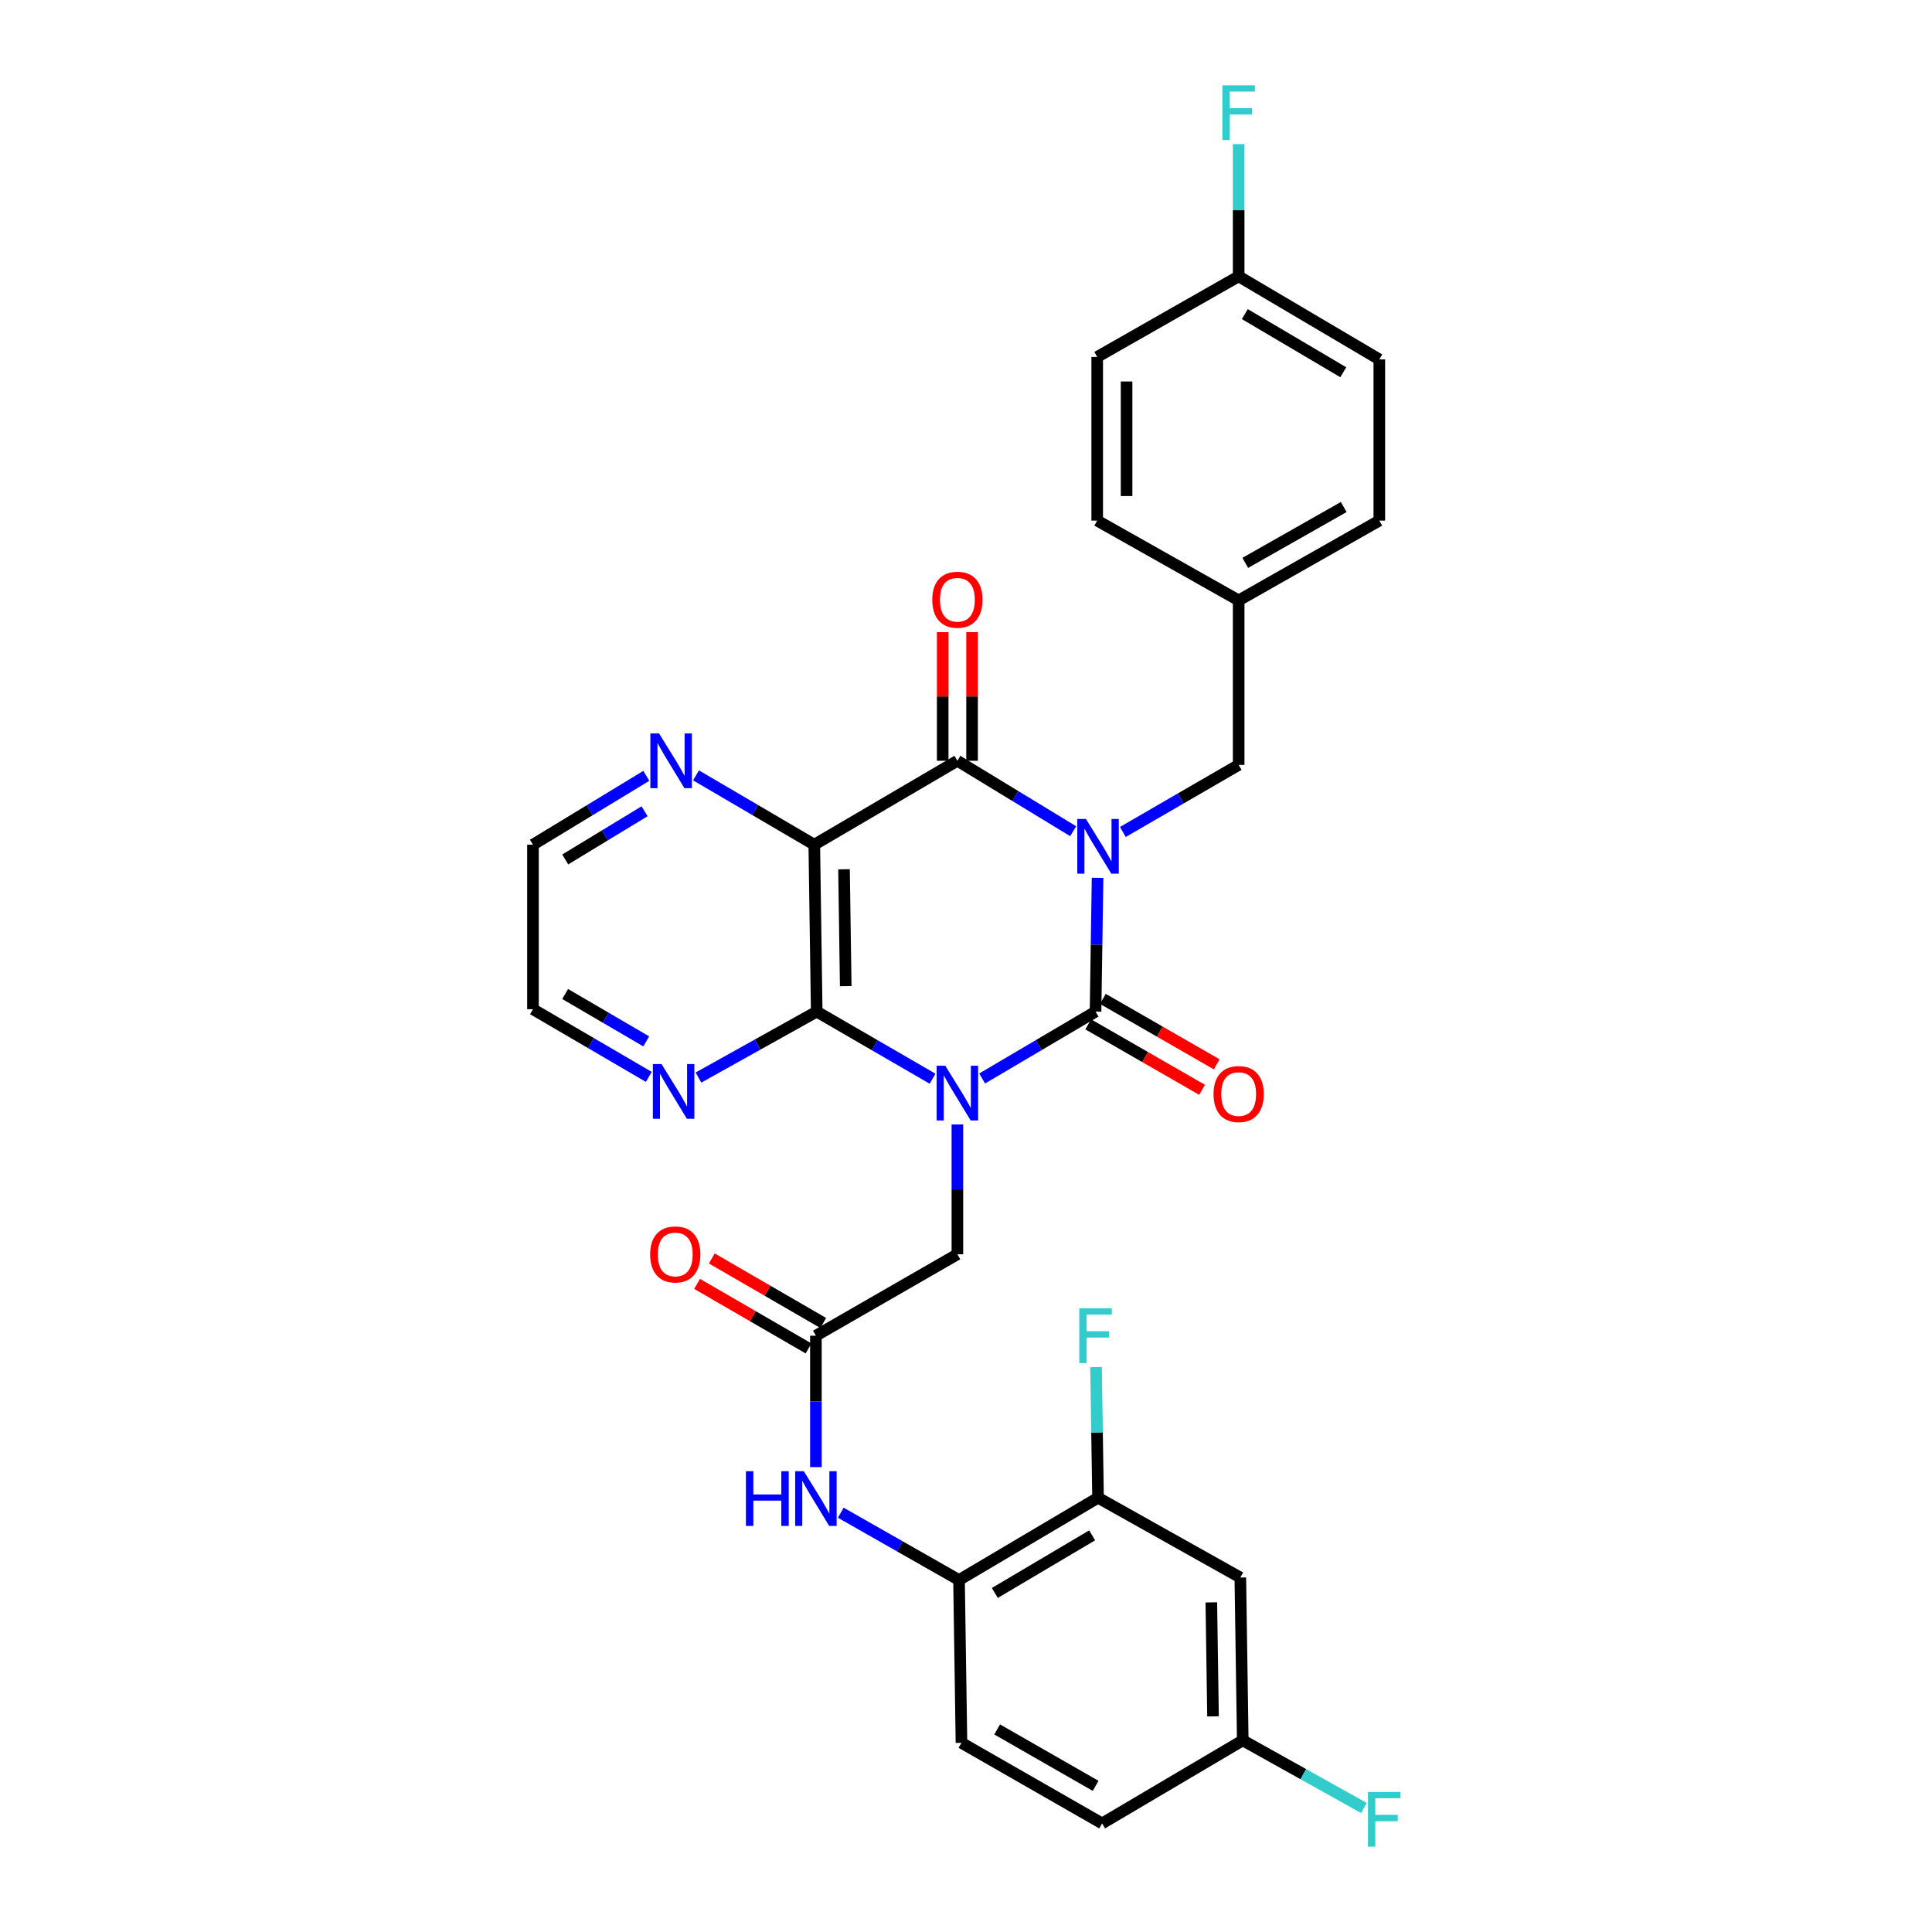 <?xml version='1.0' encoding='iso-8859-1'?>
<svg version='1.1' baseProfile='full'
              xmlns='http://www.w3.org/2000/svg'
                      xmlns:rdkit='http://www.rdkit.org/xml'
                      xmlns:xlink='http://www.w3.org/1999/xlink'
                  xml:space='preserve'
width='1000px' height='1000px' viewBox='0 0 1000 1000'>
<!-- END OF HEADER -->
<rect style='opacity:1.0;fill:#FFFFFF;stroke:none' width='1000' height='1000' x='0' y='0'> </rect>
<path class='bond-1' d='M 568.098,454.362 L 567.575,488.986' style='fill:none;fill-rule:evenodd;stroke:#0000FF;stroke-width:6px;stroke-linecap:butt;stroke-linejoin:miter;stroke-opacity:1' />
<path class='bond-1' d='M 567.575,488.986 L 567.052,523.61' style='fill:none;fill-rule:evenodd;stroke:#000000;stroke-width:6px;stroke-linecap:butt;stroke-linejoin:miter;stroke-opacity:1' />
<path class='bond-2' d='M 555.474,430.234 L 525.508,412.004' style='fill:none;fill-rule:evenodd;stroke:#0000FF;stroke-width:6px;stroke-linecap:butt;stroke-linejoin:miter;stroke-opacity:1' />
<path class='bond-2' d='M 525.508,412.004 L 495.542,393.774' style='fill:none;fill-rule:evenodd;stroke:#000000;stroke-width:6px;stroke-linecap:butt;stroke-linejoin:miter;stroke-opacity:1' />
<path class='bond-7' d='M 581.187,430.626 L 611.158,413.268' style='fill:none;fill-rule:evenodd;stroke:#0000FF;stroke-width:6px;stroke-linecap:butt;stroke-linejoin:miter;stroke-opacity:1' />
<path class='bond-7' d='M 611.158,413.268 L 641.129,395.911' style='fill:none;fill-rule:evenodd;stroke:#000000;stroke-width:6px;stroke-linecap:butt;stroke-linejoin:miter;stroke-opacity:1' />
<path class='bond-0' d='M 508.357,558.222 L 537.705,540.916' style='fill:none;fill-rule:evenodd;stroke:#0000FF;stroke-width:6px;stroke-linecap:butt;stroke-linejoin:miter;stroke-opacity:1' />
<path class='bond-0' d='M 537.705,540.916 L 567.052,523.61' style='fill:none;fill-rule:evenodd;stroke:#000000;stroke-width:6px;stroke-linecap:butt;stroke-linejoin:miter;stroke-opacity:1' />
<path class='bond-5' d='M 495.542,582.025 L 495.542,615.62' style='fill:none;fill-rule:evenodd;stroke:#0000FF;stroke-width:6px;stroke-linecap:butt;stroke-linejoin:miter;stroke-opacity:1' />
<path class='bond-5' d='M 495.542,615.62 L 495.542,649.215' style='fill:none;fill-rule:evenodd;stroke:#000000;stroke-width:6px;stroke-linecap:butt;stroke-linejoin:miter;stroke-opacity:1' />
<path class='bond-31' d='M 482.699,558.341 L 452.715,540.976' style='fill:none;fill-rule:evenodd;stroke:#0000FF;stroke-width:6px;stroke-linecap:butt;stroke-linejoin:miter;stroke-opacity:1' />
<path class='bond-31' d='M 452.715,540.976 L 422.731,523.61' style='fill:none;fill-rule:evenodd;stroke:#000000;stroke-width:6px;stroke-linecap:butt;stroke-linejoin:miter;stroke-opacity:1' />
<path class='bond-13' d='M 563.263,530.2 L 592.734,547.144' style='fill:none;fill-rule:evenodd;stroke:#000000;stroke-width:6px;stroke-linecap:butt;stroke-linejoin:miter;stroke-opacity:1' />
<path class='bond-13' d='M 592.734,547.144 L 622.204,564.089' style='fill:none;fill-rule:evenodd;stroke:#FF0000;stroke-width:6px;stroke-linecap:butt;stroke-linejoin:miter;stroke-opacity:1' />
<path class='bond-13' d='M 570.841,517.02 L 600.311,533.965' style='fill:none;fill-rule:evenodd;stroke:#000000;stroke-width:6px;stroke-linecap:butt;stroke-linejoin:miter;stroke-opacity:1' />
<path class='bond-13' d='M 600.311,533.965 L 629.782,550.909' style='fill:none;fill-rule:evenodd;stroke:#FF0000;stroke-width:6px;stroke-linecap:butt;stroke-linejoin:miter;stroke-opacity:1' />
<path class='bond-4' d='M 495.542,393.774 L 421.473,437.21' style='fill:none;fill-rule:evenodd;stroke:#000000;stroke-width:6px;stroke-linecap:butt;stroke-linejoin:miter;stroke-opacity:1' />
<path class='bond-15' d='M 503.143,393.774 L 503.143,360.483' style='fill:none;fill-rule:evenodd;stroke:#000000;stroke-width:6px;stroke-linecap:butt;stroke-linejoin:miter;stroke-opacity:1' />
<path class='bond-15' d='M 503.143,360.483 L 503.143,327.193' style='fill:none;fill-rule:evenodd;stroke:#FF0000;stroke-width:6px;stroke-linecap:butt;stroke-linejoin:miter;stroke-opacity:1' />
<path class='bond-15' d='M 487.941,393.774 L 487.941,360.483' style='fill:none;fill-rule:evenodd;stroke:#000000;stroke-width:6px;stroke-linecap:butt;stroke-linejoin:miter;stroke-opacity:1' />
<path class='bond-15' d='M 487.941,360.483 L 487.941,327.193' style='fill:none;fill-rule:evenodd;stroke:#FF0000;stroke-width:6px;stroke-linecap:butt;stroke-linejoin:miter;stroke-opacity:1' />
<path class='bond-3' d='M 422.731,523.61 L 421.473,437.21' style='fill:none;fill-rule:evenodd;stroke:#000000;stroke-width:6px;stroke-linecap:butt;stroke-linejoin:miter;stroke-opacity:1' />
<path class='bond-3' d='M 437.743,510.429 L 436.862,449.949' style='fill:none;fill-rule:evenodd;stroke:#000000;stroke-width:6px;stroke-linecap:butt;stroke-linejoin:miter;stroke-opacity:1' />
<path class='bond-11' d='M 422.731,523.61 L 392.127,540.675' style='fill:none;fill-rule:evenodd;stroke:#000000;stroke-width:6px;stroke-linecap:butt;stroke-linejoin:miter;stroke-opacity:1' />
<path class='bond-11' d='M 392.127,540.675 L 361.523,557.739' style='fill:none;fill-rule:evenodd;stroke:#0000FF;stroke-width:6px;stroke-linecap:butt;stroke-linejoin:miter;stroke-opacity:1' />
<path class='bond-10' d='M 421.473,437.21 L 390.865,419.269' style='fill:none;fill-rule:evenodd;stroke:#000000;stroke-width:6px;stroke-linecap:butt;stroke-linejoin:miter;stroke-opacity:1' />
<path class='bond-10' d='M 390.865,419.269 L 360.258,401.328' style='fill:none;fill-rule:evenodd;stroke:#0000FF;stroke-width:6px;stroke-linecap:butt;stroke-linejoin:miter;stroke-opacity:1' />
<path class='bond-6' d='M 495.542,649.215 L 422.309,691.359' style='fill:none;fill-rule:evenodd;stroke:#000000;stroke-width:6px;stroke-linecap:butt;stroke-linejoin:miter;stroke-opacity:1' />
<path class='bond-8' d='M 422.309,691.359 L 422.309,725.37' style='fill:none;fill-rule:evenodd;stroke:#000000;stroke-width:6px;stroke-linecap:butt;stroke-linejoin:miter;stroke-opacity:1' />
<path class='bond-8' d='M 422.309,725.37 L 422.309,759.38' style='fill:none;fill-rule:evenodd;stroke:#0000FF;stroke-width:6px;stroke-linecap:butt;stroke-linejoin:miter;stroke-opacity:1' />
<path class='bond-16' d='M 426.118,684.781 L 397.272,668.081' style='fill:none;fill-rule:evenodd;stroke:#000000;stroke-width:6px;stroke-linecap:butt;stroke-linejoin:miter;stroke-opacity:1' />
<path class='bond-16' d='M 397.272,668.081 L 368.427,651.38' style='fill:none;fill-rule:evenodd;stroke:#FF0000;stroke-width:6px;stroke-linecap:butt;stroke-linejoin:miter;stroke-opacity:1' />
<path class='bond-16' d='M 418.501,697.937 L 389.655,681.237' style='fill:none;fill-rule:evenodd;stroke:#000000;stroke-width:6px;stroke-linecap:butt;stroke-linejoin:miter;stroke-opacity:1' />
<path class='bond-16' d='M 389.655,681.237 L 360.81,664.537' style='fill:none;fill-rule:evenodd;stroke:#FF0000;stroke-width:6px;stroke-linecap:butt;stroke-linejoin:miter;stroke-opacity:1' />
<path class='bond-19' d='M 641.129,395.911 L 641.129,310.761' style='fill:none;fill-rule:evenodd;stroke:#000000;stroke-width:6px;stroke-linecap:butt;stroke-linejoin:miter;stroke-opacity:1' />
<path class='bond-9' d='M 435.18,782.974 L 465.783,800.396' style='fill:none;fill-rule:evenodd;stroke:#0000FF;stroke-width:6px;stroke-linecap:butt;stroke-linejoin:miter;stroke-opacity:1' />
<path class='bond-9' d='M 465.783,800.396 L 496.387,817.817' style='fill:none;fill-rule:evenodd;stroke:#000000;stroke-width:6px;stroke-linecap:butt;stroke-linejoin:miter;stroke-opacity:1' />
<path class='bond-12' d='M 496.387,817.817 L 568.344,775.225' style='fill:none;fill-rule:evenodd;stroke:#000000;stroke-width:6px;stroke-linecap:butt;stroke-linejoin:miter;stroke-opacity:1' />
<path class='bond-12' d='M 514.924,824.511 L 565.294,794.696' style='fill:none;fill-rule:evenodd;stroke:#000000;stroke-width:6px;stroke-linecap:butt;stroke-linejoin:miter;stroke-opacity:1' />
<path class='bond-17' d='M 496.387,817.817 L 497.653,902.088' style='fill:none;fill-rule:evenodd;stroke:#000000;stroke-width:6px;stroke-linecap:butt;stroke-linejoin:miter;stroke-opacity:1' />
<path class='bond-29' d='M 334.539,401.569 L 305.204,419.39' style='fill:none;fill-rule:evenodd;stroke:#0000FF;stroke-width:6px;stroke-linecap:butt;stroke-linejoin:miter;stroke-opacity:1' />
<path class='bond-29' d='M 305.204,419.39 L 275.869,437.21' style='fill:none;fill-rule:evenodd;stroke:#000000;stroke-width:6px;stroke-linecap:butt;stroke-linejoin:miter;stroke-opacity:1' />
<path class='bond-29' d='M 333.631,419.908 L 313.097,432.382' style='fill:none;fill-rule:evenodd;stroke:#0000FF;stroke-width:6px;stroke-linecap:butt;stroke-linejoin:miter;stroke-opacity:1' />
<path class='bond-29' d='M 313.097,432.382 L 292.562,444.857' style='fill:none;fill-rule:evenodd;stroke:#000000;stroke-width:6px;stroke-linecap:butt;stroke-linejoin:miter;stroke-opacity:1' />
<path class='bond-33' d='M 335.815,557.401 L 305.842,539.885' style='fill:none;fill-rule:evenodd;stroke:#0000FF;stroke-width:6px;stroke-linecap:butt;stroke-linejoin:miter;stroke-opacity:1' />
<path class='bond-33' d='M 305.842,539.885 L 275.869,522.369' style='fill:none;fill-rule:evenodd;stroke:#000000;stroke-width:6px;stroke-linecap:butt;stroke-linejoin:miter;stroke-opacity:1' />
<path class='bond-33' d='M 334.493,539.021 L 313.512,526.76' style='fill:none;fill-rule:evenodd;stroke:#0000FF;stroke-width:6px;stroke-linecap:butt;stroke-linejoin:miter;stroke-opacity:1' />
<path class='bond-33' d='M 313.512,526.76 L 292.531,514.498' style='fill:none;fill-rule:evenodd;stroke:#000000;stroke-width:6px;stroke-linecap:butt;stroke-linejoin:miter;stroke-opacity:1' />
<path class='bond-14' d='M 568.344,775.225 L 641.991,816.525' style='fill:none;fill-rule:evenodd;stroke:#000000;stroke-width:6px;stroke-linecap:butt;stroke-linejoin:miter;stroke-opacity:1' />
<path class='bond-20' d='M 568.344,775.225 L 567.823,741.421' style='fill:none;fill-rule:evenodd;stroke:#000000;stroke-width:6px;stroke-linecap:butt;stroke-linejoin:miter;stroke-opacity:1' />
<path class='bond-20' d='M 567.823,741.421 L 567.302,707.616' style='fill:none;fill-rule:evenodd;stroke:#33CCCC;stroke-width:6px;stroke-linecap:butt;stroke-linejoin:miter;stroke-opacity:1' />
<path class='bond-34' d='M 641.991,816.525 L 643.249,900.805' style='fill:none;fill-rule:evenodd;stroke:#000000;stroke-width:6px;stroke-linecap:butt;stroke-linejoin:miter;stroke-opacity:1' />
<path class='bond-34' d='M 626.979,829.394 L 627.86,888.39' style='fill:none;fill-rule:evenodd;stroke:#000000;stroke-width:6px;stroke-linecap:butt;stroke-linejoin:miter;stroke-opacity:1' />
<path class='bond-22' d='M 497.653,902.088 L 570.456,943.802' style='fill:none;fill-rule:evenodd;stroke:#000000;stroke-width:6px;stroke-linecap:butt;stroke-linejoin:miter;stroke-opacity:1' />
<path class='bond-22' d='M 516.132,895.155 L 567.093,924.354' style='fill:none;fill-rule:evenodd;stroke:#000000;stroke-width:6px;stroke-linecap:butt;stroke-linejoin:miter;stroke-opacity:1' />
<path class='bond-18' d='M 643.249,900.805 L 570.456,943.802' style='fill:none;fill-rule:evenodd;stroke:#000000;stroke-width:6px;stroke-linecap:butt;stroke-linejoin:miter;stroke-opacity:1' />
<path class='bond-23' d='M 643.249,900.805 L 674.607,918.308' style='fill:none;fill-rule:evenodd;stroke:#000000;stroke-width:6px;stroke-linecap:butt;stroke-linejoin:miter;stroke-opacity:1' />
<path class='bond-23' d='M 674.607,918.308 L 705.966,935.812' style='fill:none;fill-rule:evenodd;stroke:#33CCCC;stroke-width:6px;stroke-linecap:butt;stroke-linejoin:miter;stroke-opacity:1' />
<path class='bond-25' d='M 641.129,310.761 L 567.913,269.461' style='fill:none;fill-rule:evenodd;stroke:#000000;stroke-width:6px;stroke-linecap:butt;stroke-linejoin:miter;stroke-opacity:1' />
<path class='bond-26' d='M 641.129,310.761 L 713.932,269.461' style='fill:none;fill-rule:evenodd;stroke:#000000;stroke-width:6px;stroke-linecap:butt;stroke-linejoin:miter;stroke-opacity:1' />
<path class='bond-26' d='M 644.549,291.343 L 695.51,262.433' style='fill:none;fill-rule:evenodd;stroke:#000000;stroke-width:6px;stroke-linecap:butt;stroke-linejoin:miter;stroke-opacity:1' />
<path class='bond-21' d='M 641.129,143.037 L 713.932,186.034' style='fill:none;fill-rule:evenodd;stroke:#000000;stroke-width:6px;stroke-linecap:butt;stroke-linejoin:miter;stroke-opacity:1' />
<path class='bond-21' d='M 644.319,162.577 L 695.28,192.675' style='fill:none;fill-rule:evenodd;stroke:#000000;stroke-width:6px;stroke-linecap:butt;stroke-linejoin:miter;stroke-opacity:1' />
<path class='bond-24' d='M 641.129,143.037 L 641.129,108.817' style='fill:none;fill-rule:evenodd;stroke:#000000;stroke-width:6px;stroke-linecap:butt;stroke-linejoin:miter;stroke-opacity:1' />
<path class='bond-24' d='M 641.129,108.817 L 641.129,74.596' style='fill:none;fill-rule:evenodd;stroke:#33CCCC;stroke-width:6px;stroke-linecap:butt;stroke-linejoin:miter;stroke-opacity:1' />
<path class='bond-32' d='M 641.129,143.037 L 567.913,184.751' style='fill:none;fill-rule:evenodd;stroke:#000000;stroke-width:6px;stroke-linecap:butt;stroke-linejoin:miter;stroke-opacity:1' />
<path class='bond-27' d='M 567.913,269.461 L 567.913,184.751' style='fill:none;fill-rule:evenodd;stroke:#000000;stroke-width:6px;stroke-linecap:butt;stroke-linejoin:miter;stroke-opacity:1' />
<path class='bond-27' d='M 583.116,256.755 L 583.116,197.457' style='fill:none;fill-rule:evenodd;stroke:#000000;stroke-width:6px;stroke-linecap:butt;stroke-linejoin:miter;stroke-opacity:1' />
<path class='bond-28' d='M 713.932,269.461 L 713.932,186.034' style='fill:none;fill-rule:evenodd;stroke:#000000;stroke-width:6px;stroke-linecap:butt;stroke-linejoin:miter;stroke-opacity:1' />
<path class='bond-30' d='M 275.869,437.21 L 275.869,522.369' style='fill:none;fill-rule:evenodd;stroke:#000000;stroke-width:6px;stroke-linecap:butt;stroke-linejoin:miter;stroke-opacity:1' />
<path  class='atom-0' d='M 562.084 423.903
L 571.364 438.903
Q 572.284 440.383, 573.764 443.063
Q 575.244 445.743, 575.324 445.903
L 575.324 423.903
L 579.084 423.903
L 579.084 452.223
L 575.204 452.223
L 565.244 435.823
Q 564.084 433.903, 562.844 431.703
Q 561.644 429.503, 561.284 428.823
L 561.284 452.223
L 557.604 452.223
L 557.604 423.903
L 562.084 423.903
' fill='#0000FF'/>
<path  class='atom-1' d='M 489.282 551.62
L 498.562 566.62
Q 499.482 568.1, 500.962 570.78
Q 502.442 573.46, 502.522 573.62
L 502.522 551.62
L 506.282 551.62
L 506.282 579.94
L 502.402 579.94
L 492.442 563.54
Q 491.282 561.62, 490.042 559.42
Q 488.842 557.22, 488.482 556.54
L 488.482 579.94
L 484.802 579.94
L 484.802 551.62
L 489.282 551.62
' fill='#0000FF'/>
<path  class='atom-9' d='M 386.089 761.487
L 389.929 761.487
L 389.929 773.527
L 404.409 773.527
L 404.409 761.487
L 408.249 761.487
L 408.249 789.807
L 404.409 789.807
L 404.409 776.727
L 389.929 776.727
L 389.929 789.807
L 386.089 789.807
L 386.089 761.487
' fill='#0000FF'/>
<path  class='atom-9' d='M 416.049 761.487
L 425.329 776.487
Q 426.249 777.967, 427.729 780.647
Q 429.209 783.327, 429.289 783.487
L 429.289 761.487
L 433.049 761.487
L 433.049 789.807
L 429.169 789.807
L 419.209 773.407
Q 418.049 771.487, 416.809 769.287
Q 415.609 767.087, 415.249 766.407
L 415.249 789.807
L 411.569 789.807
L 411.569 761.487
L 416.049 761.487
' fill='#0000FF'/>
<path  class='atom-11' d='M 341.11 379.614
L 350.39 394.614
Q 351.31 396.094, 352.79 398.774
Q 354.27 401.454, 354.35 401.614
L 354.35 379.614
L 358.11 379.614
L 358.11 407.934
L 354.23 407.934
L 344.27 391.534
Q 343.11 389.614, 341.87 387.414
Q 340.67 385.214, 340.31 384.534
L 340.31 407.934
L 336.63 407.934
L 336.63 379.614
L 341.11 379.614
' fill='#0000FF'/>
<path  class='atom-12' d='M 342.402 550.75
L 351.682 565.75
Q 352.602 567.23, 354.082 569.91
Q 355.562 572.59, 355.642 572.75
L 355.642 550.75
L 359.402 550.75
L 359.402 579.07
L 355.522 579.07
L 345.562 562.67
Q 344.402 560.75, 343.162 558.55
Q 341.962 556.35, 341.602 555.67
L 341.602 579.07
L 337.922 579.07
L 337.922 550.75
L 342.402 550.75
' fill='#0000FF'/>
<path  class='atom-14' d='M 628.129 566.282
Q 628.129 559.482, 631.489 555.682
Q 634.849 551.882, 641.129 551.882
Q 647.409 551.882, 650.769 555.682
Q 654.129 559.482, 654.129 566.282
Q 654.129 573.162, 650.729 577.082
Q 647.329 580.962, 641.129 580.962
Q 634.889 580.962, 631.489 577.082
Q 628.129 573.202, 628.129 566.282
M 641.129 577.762
Q 645.449 577.762, 647.769 574.882
Q 650.129 571.962, 650.129 566.282
Q 650.129 560.722, 647.769 557.922
Q 645.449 555.082, 641.129 555.082
Q 636.809 555.082, 634.449 557.882
Q 632.129 560.682, 632.129 566.282
Q 632.129 572.002, 634.449 574.882
Q 636.809 577.762, 641.129 577.762
' fill='#FF0000'/>
<path  class='atom-16' d='M 482.542 310.427
Q 482.542 303.627, 485.902 299.827
Q 489.262 296.027, 495.542 296.027
Q 501.822 296.027, 505.182 299.827
Q 508.542 303.627, 508.542 310.427
Q 508.542 317.307, 505.142 321.227
Q 501.742 325.107, 495.542 325.107
Q 489.302 325.107, 485.902 321.227
Q 482.542 317.347, 482.542 310.427
M 495.542 321.907
Q 499.862 321.907, 502.182 319.027
Q 504.542 316.107, 504.542 310.427
Q 504.542 304.867, 502.182 302.067
Q 499.862 299.227, 495.542 299.227
Q 491.222 299.227, 488.862 302.027
Q 486.542 304.827, 486.542 310.427
Q 486.542 316.147, 488.862 319.027
Q 491.222 321.907, 495.542 321.907
' fill='#FF0000'/>
<path  class='atom-17' d='M 336.515 649.295
Q 336.515 642.495, 339.875 638.695
Q 343.235 634.895, 349.515 634.895
Q 355.795 634.895, 359.155 638.695
Q 362.515 642.495, 362.515 649.295
Q 362.515 656.175, 359.115 660.095
Q 355.715 663.975, 349.515 663.975
Q 343.275 663.975, 339.875 660.095
Q 336.515 656.215, 336.515 649.295
M 349.515 660.775
Q 353.835 660.775, 356.155 657.895
Q 358.515 654.975, 358.515 649.295
Q 358.515 643.735, 356.155 640.935
Q 353.835 638.095, 349.515 638.095
Q 345.195 638.095, 342.835 640.895
Q 340.515 643.695, 340.515 649.295
Q 340.515 655.015, 342.835 657.895
Q 345.195 660.775, 349.515 660.775
' fill='#FF0000'/>
<path  class='atom-21' d='M 558.632 677.199
L 575.472 677.199
L 575.472 680.439
L 562.432 680.439
L 562.432 689.039
L 574.032 689.039
L 574.032 692.319
L 562.432 692.319
L 562.432 705.519
L 558.632 705.519
L 558.632 677.199
' fill='#33CCCC'/>
<path  class='atom-24' d='M 708.062 927.522
L 724.902 927.522
L 724.902 930.762
L 711.862 930.762
L 711.862 939.362
L 723.462 939.362
L 723.462 942.642
L 711.862 942.642
L 711.862 955.842
L 708.062 955.842
L 708.062 927.522
' fill='#33CCCC'/>
<path  class='atom-25' d='M 632.709 44.158
L 649.549 44.158
L 649.549 47.398
L 636.509 47.398
L 636.509 55.998
L 648.109 55.998
L 648.109 59.278
L 636.509 59.278
L 636.509 72.478
L 632.709 72.478
L 632.709 44.158
' fill='#33CCCC'/>
</svg>
